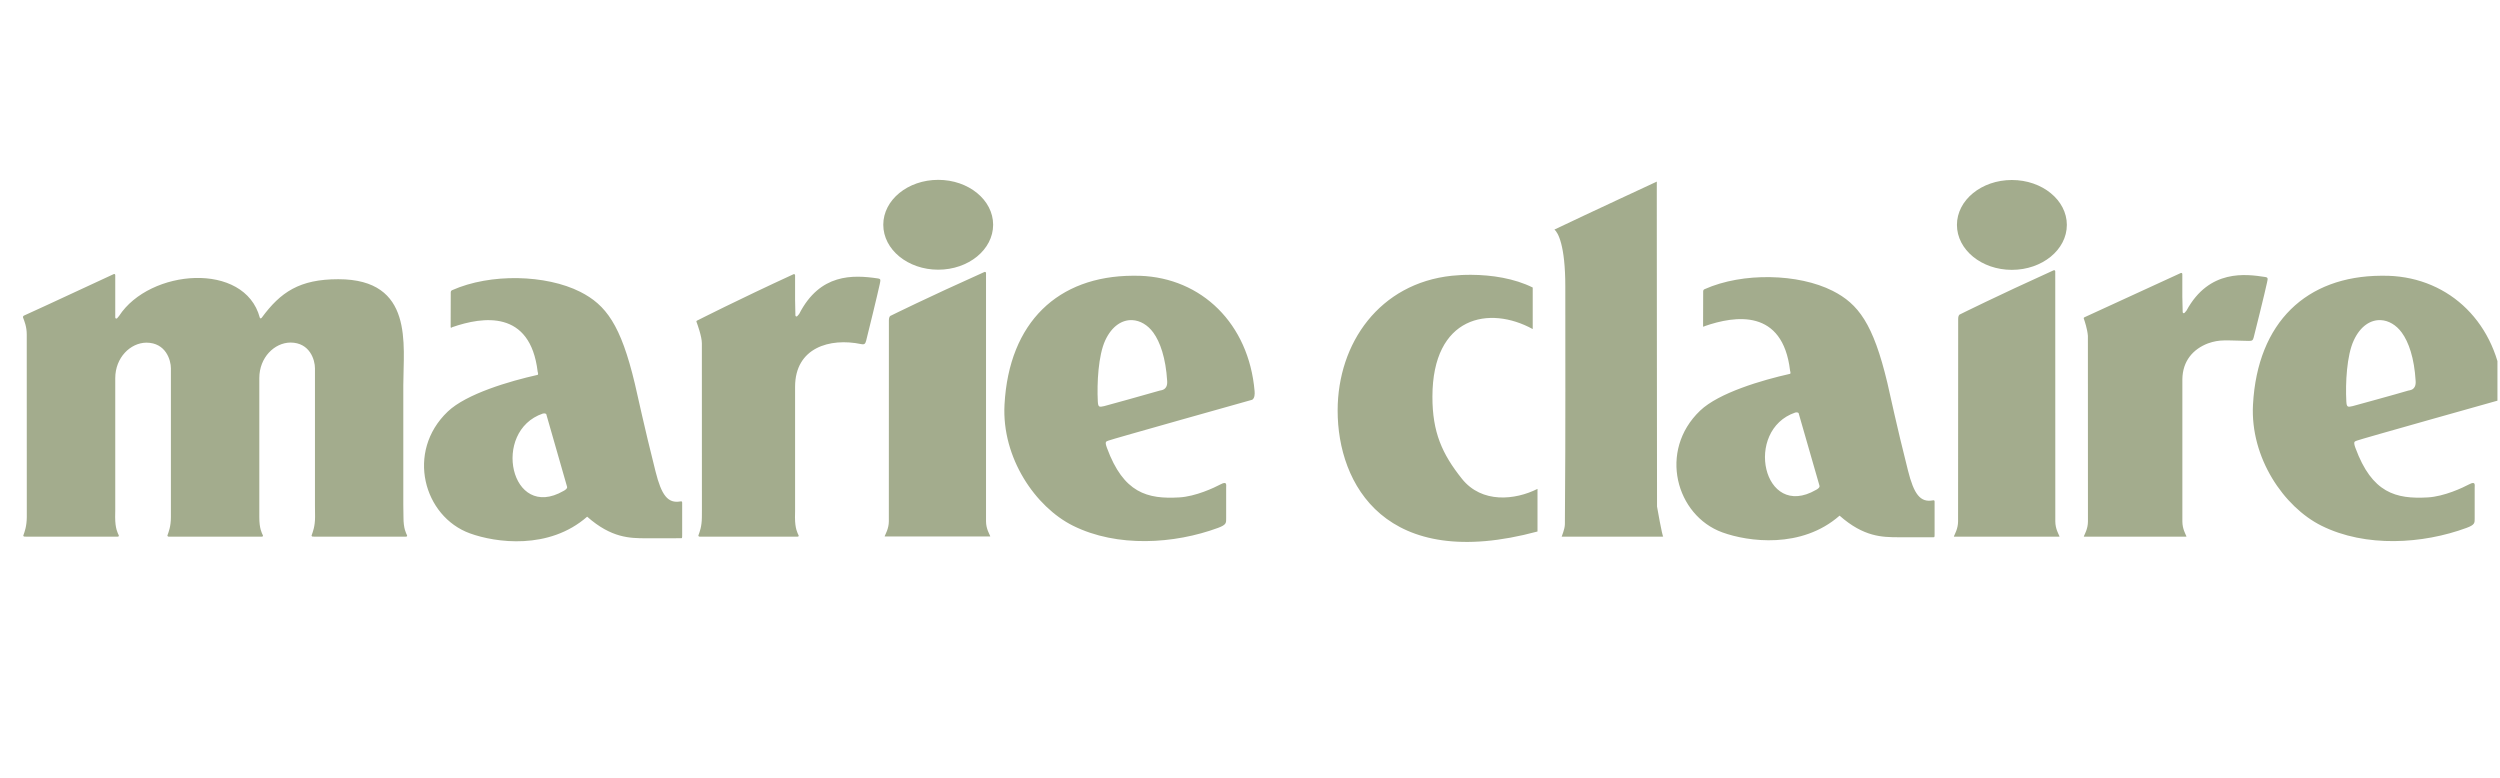 <svg width="196" height="61" viewBox="0 0 196 61" fill="none" xmlns="http://www.w3.org/2000/svg">
<g clip-path="url(#clip0_2521_1803)">
<path d="M73.556 14.1C71.176 14.1 69.249 15.676 69.249 17.62C69.249 19.565 71.176 21.144 73.556 21.144C75.935 21.144 77.862 19.565 77.862 17.62C77.862 15.676 75.935 14.1 73.556 14.1ZM157.73 14.112C155.351 14.112 153.424 15.688 153.424 17.632C153.424 19.577 155.351 21.157 157.73 21.157C160.109 21.157 162.041 19.577 162.041 17.632C162.041 15.688 160.109 14.112 157.73 14.112ZM129.895 14.238C129.895 14.238 124.627 16.68 121.868 17.997C122.141 18.224 122.72 19.208 122.72 22.457C122.72 26.022 122.724 29.522 122.724 30.672C122.724 33.022 122.72 37.53 122.687 41.099C122.683 41.492 122.435 42.035 122.435 42.075L130.4 42.072C130.322 42.072 129.911 39.714 129.911 39.714C129.911 39.714 129.887 14.104 129.895 14.238ZM161.01 21.189C156.475 23.243 153.688 24.636 153.688 24.636C153.688 24.636 153.521 24.652 153.521 25.009C153.521 26.451 153.513 38.073 153.513 40.439V40.872C153.513 41.448 153.244 41.901 153.187 42.043C153.179 42.059 153.204 42.075 153.204 42.075H161.446C161.446 42.075 161.47 42.059 161.462 42.043C161.401 41.889 161.136 41.456 161.136 40.872V40.471C161.136 38.839 161.132 21.89 161.132 21.278C161.136 21.197 161.055 21.169 161.01 21.189ZM77.182 21.323C72.643 23.356 69.856 24.742 69.856 24.742C69.856 24.742 69.693 24.758 69.689 25.11C69.693 26.544 69.685 38.089 69.685 40.439C69.685 40.67 69.685 40.816 69.685 40.868C69.685 41.44 69.412 41.893 69.359 42.035C69.351 42.051 69.376 42.059 69.376 42.059H77.618C77.618 42.059 77.638 42.051 77.634 42.035C77.573 41.877 77.304 41.448 77.304 40.868V40.471C77.304 38.847 77.304 22.015 77.304 21.408C77.304 21.327 77.227 21.302 77.182 21.323ZM170.975 21.404C166.567 23.433 163.471 24.851 163.471 24.851C163.471 24.851 163.324 24.892 163.373 24.985C163.43 25.151 163.65 25.795 163.691 26.334C163.695 27.282 163.695 38.114 163.695 40.459V40.885C163.695 41.452 163.43 41.905 163.373 42.043C163.369 42.059 163.393 42.075 163.393 42.075H171.399C171.399 42.075 171.42 42.059 171.415 42.043C171.354 41.893 171.098 41.46 171.098 40.885V29.724C171.118 28.306 171.929 27.371 173.106 26.921C174.051 26.589 174.504 26.698 176.296 26.727C176.569 26.731 176.626 26.686 176.688 26.459C176.761 26.196 177.6 22.805 177.731 22.169C177.8 21.837 177.836 21.756 177.584 21.716C176.105 21.489 173.2 21.072 171.42 24.353C171.362 24.426 171.314 24.478 171.277 24.519C171.212 24.596 171.122 24.547 171.122 24.462C171.122 24.353 171.094 23.518 171.094 23.255V21.489C171.098 21.408 171.02 21.383 170.975 21.404ZM8.918 21.489C4.55 23.53 1.881 24.742 1.881 24.742C1.881 24.742 1.759 24.798 1.816 24.92C1.906 25.167 2.101 25.613 2.097 26.232C2.097 27.188 2.101 37.538 2.101 39.9V40.536C2.097 41.261 1.926 41.707 1.837 41.954C1.792 42.075 1.938 42.072 1.938 42.072L7.785 42.075H9.187C9.187 42.075 9.366 42.092 9.305 41.954C9.235 41.8 9.028 41.452 9.028 40.536L9.036 39.993C9.036 38.369 9.036 32.791 9.036 30.514V29.647C9.036 28.039 10.217 26.877 11.476 26.864C13.008 26.868 13.399 28.242 13.399 28.878V40.03C13.399 40.03 13.403 40.488 13.399 40.536C13.399 41.261 13.224 41.707 13.134 41.954C13.094 42.075 13.236 42.075 13.236 42.075H20.488C20.488 42.075 20.668 42.092 20.603 41.954C20.533 41.8 20.326 41.452 20.33 40.536C20.33 40.5 20.33 39.726 20.33 39.726V33.005C20.33 32.463 20.33 29.639 20.33 29.639C20.33 28.031 21.511 26.868 22.774 26.856C24.302 26.86 24.693 28.233 24.693 28.869V39.584L24.701 40.536C24.701 41.261 24.526 41.707 24.436 41.954C24.396 42.075 24.538 42.072 24.538 42.072L30.385 42.075H31.787C31.787 42.075 31.97 42.092 31.905 41.954C31.839 41.8 31.628 41.452 31.632 40.536L31.619 39.588V30.198C31.619 27.03 32.479 21.89 26.523 21.89C23.479 21.89 21.996 22.902 20.521 24.908C20.468 24.977 20.391 24.981 20.37 24.908C19.193 20.48 11.733 21.076 9.333 24.774C9.276 24.843 9.231 24.904 9.191 24.944C9.125 25.017 9.036 24.968 9.036 24.883V21.574C9.04 21.493 8.962 21.464 8.918 21.489ZM62.217 21.497C57.866 23.498 54.708 25.106 54.708 25.106C54.708 25.106 54.562 25.143 54.606 25.236C54.672 25.41 55.026 26.386 55.026 26.913C55.03 27.845 55.03 37.717 55.03 40.026L55.026 40.565C55.022 41.278 54.851 41.711 54.761 41.958C54.721 42.075 54.863 42.075 54.863 42.075H62.486C62.486 42.075 62.669 42.092 62.604 41.958C62.535 41.804 62.327 41.464 62.327 40.565L62.335 40.034V30.32C62.335 27.261 65.053 26.463 67.518 26.978C67.783 27.035 67.844 26.937 67.905 26.714C67.978 26.455 68.842 22.902 68.972 22.279C69.037 21.947 69.074 21.866 68.822 21.829C66.858 21.537 64.279 21.436 62.657 24.612C62.6 24.681 62.551 24.738 62.514 24.778C62.449 24.851 62.36 24.802 62.36 24.721C62.36 24.612 62.335 23.79 62.335 23.53V21.582C62.335 21.505 62.262 21.477 62.217 21.497ZM115.35 21.546C114.82 21.541 114.307 21.57 113.83 21.618C108.175 22.214 104.875 26.877 104.871 32.183C104.866 37.964 108.623 44.887 120.54 41.67V38.328C118.792 39.208 116.177 39.491 114.616 37.538C113.064 35.594 112.298 33.889 112.302 31.102C112.306 24.766 116.776 23.936 120.165 25.799V22.542C118.727 21.825 116.951 21.554 115.35 21.546ZM88.793 21.618C82.967 21.651 79.109 25.24 78.754 31.713C78.526 35.906 81.191 39.754 84.116 41.213C87.596 42.947 92.073 42.647 95.492 41.387C96.164 41.136 96.131 40.998 96.131 40.617V38.219C96.131 38.025 96.213 37.697 95.704 37.968C95.19 38.239 93.744 38.924 92.452 38.997C89.955 39.143 88.085 38.657 86.785 35.116C86.577 34.561 86.756 34.622 86.895 34.545C87.037 34.468 98.172 31.341 98.172 31.341C98.372 31.219 98.38 30.887 98.36 30.664C97.908 25.378 94.208 21.785 89.364 21.622C89.172 21.618 88.981 21.614 88.793 21.618ZM186.678 21.618C180.847 21.651 176.989 25.24 176.635 31.713C176.406 35.906 179.071 39.754 181.996 41.213C185.476 42.947 189.957 42.647 193.376 41.387C194.048 41.136 194.015 40.998 194.015 40.613V38.219C194.015 38.025 194.097 37.697 193.588 37.968C193.074 38.239 191.628 38.924 190.336 38.997C187.839 39.139 185.965 38.657 184.665 35.116C184.461 34.561 184.641 34.622 184.779 34.545C184.918 34.468 196.053 31.341 196.053 31.341C196.256 31.219 196.26 30.887 196.244 30.664C195.792 25.378 192.092 21.785 187.248 21.622C187.057 21.618 186.865 21.614 186.678 21.618ZM138.785 21.728C136.984 21.695 135.146 21.999 133.639 22.672C133.639 22.672 133.529 22.704 133.529 22.834C133.533 23.364 133.525 25.337 133.521 25.532C133.517 25.69 133.639 25.572 133.639 25.572C136.047 24.733 139.763 24.187 140.341 29.052C140.341 29.08 140.427 29.291 140.329 29.311C138.161 29.797 134.759 30.79 133.289 32.195C129.988 35.347 131.406 40.423 135.032 41.739C137.049 42.472 141.229 43.052 144.224 40.427C146.127 42.112 147.593 42.112 148.799 42.12C148.799 42.12 151.439 42.116 151.566 42.12C151.672 42.12 151.672 42.12 151.672 41.816C151.672 41.715 151.672 40.253 151.672 39.378C151.672 39.268 151.672 39.203 151.545 39.228C150.543 39.418 150.05 38.733 149.586 36.89C148.62 33.058 148.27 31.292 147.968 30.012C146.86 25.369 145.691 23.822 143.678 22.801C142.342 22.125 140.581 21.756 138.785 21.728ZM40.591 21.805C38.794 21.776 36.953 22.08 35.449 22.749C35.449 22.749 35.339 22.785 35.339 22.911C35.339 23.441 35.335 25.414 35.331 25.613C35.327 25.771 35.449 25.653 35.449 25.653C37.857 24.815 41.569 24.268 42.151 29.129C42.156 29.161 42.237 29.372 42.139 29.392C39.972 29.878 36.57 30.867 35.099 32.272C31.799 35.424 33.221 40.504 36.843 41.816C38.859 42.55 43.04 43.133 46.034 40.508C47.937 42.193 49.404 42.193 50.609 42.201C50.609 42.201 53.25 42.193 53.376 42.197C53.482 42.201 53.482 42.201 53.482 41.897C53.482 41.796 53.482 40.334 53.482 39.459C53.482 39.349 53.482 39.285 53.356 39.309C52.353 39.495 51.86 38.815 51.396 36.971C50.43 33.135 50.08 31.369 49.774 30.089C48.67 25.447 47.501 23.899 45.488 22.878C44.148 22.202 42.392 21.837 40.591 21.805ZM88.777 25.098C89.388 25.131 89.983 25.475 90.419 26.074C90.949 26.804 91.397 28.051 91.507 29.882C91.548 30.599 91.043 30.587 90.92 30.624C90.061 30.883 86.569 31.839 86.569 31.839C86.166 31.936 86.092 31.916 86.068 31.466C85.995 30.028 86.105 27.869 86.65 26.686C87.18 25.544 87.991 25.058 88.777 25.098ZM186.661 25.098C187.268 25.131 187.863 25.475 188.299 26.074C188.833 26.804 189.281 28.051 189.387 29.882C189.428 30.599 188.927 30.587 188.8 30.624C187.945 30.883 184.449 31.839 184.449 31.839C184.05 31.936 183.976 31.916 183.952 31.466C183.875 30.028 183.985 27.869 184.535 26.686C185.064 25.544 185.875 25.058 186.661 25.098ZM140.863 32.329C140.956 32.333 141.009 32.382 141.009 32.382L142.647 38.077C142.692 38.211 142.5 38.349 142.37 38.41C138.21 40.808 136.703 33.714 140.753 32.341C140.793 32.329 140.83 32.329 140.863 32.329ZM42.669 32.41C42.767 32.414 42.824 32.459 42.824 32.459L44.457 38.158C44.502 38.292 44.307 38.426 44.18 38.49C40.02 40.889 38.513 33.791 42.563 32.422C42.604 32.41 42.64 32.406 42.669 32.41Z" fill="#A3AC8D"/>
</g>
<defs>
<clipPath id="clip0_2521_1803">
<rect width="195" height="60" fill="white" transform="translate(0.8 0.1)"/>
</clipPath>
</defs>
</svg>
